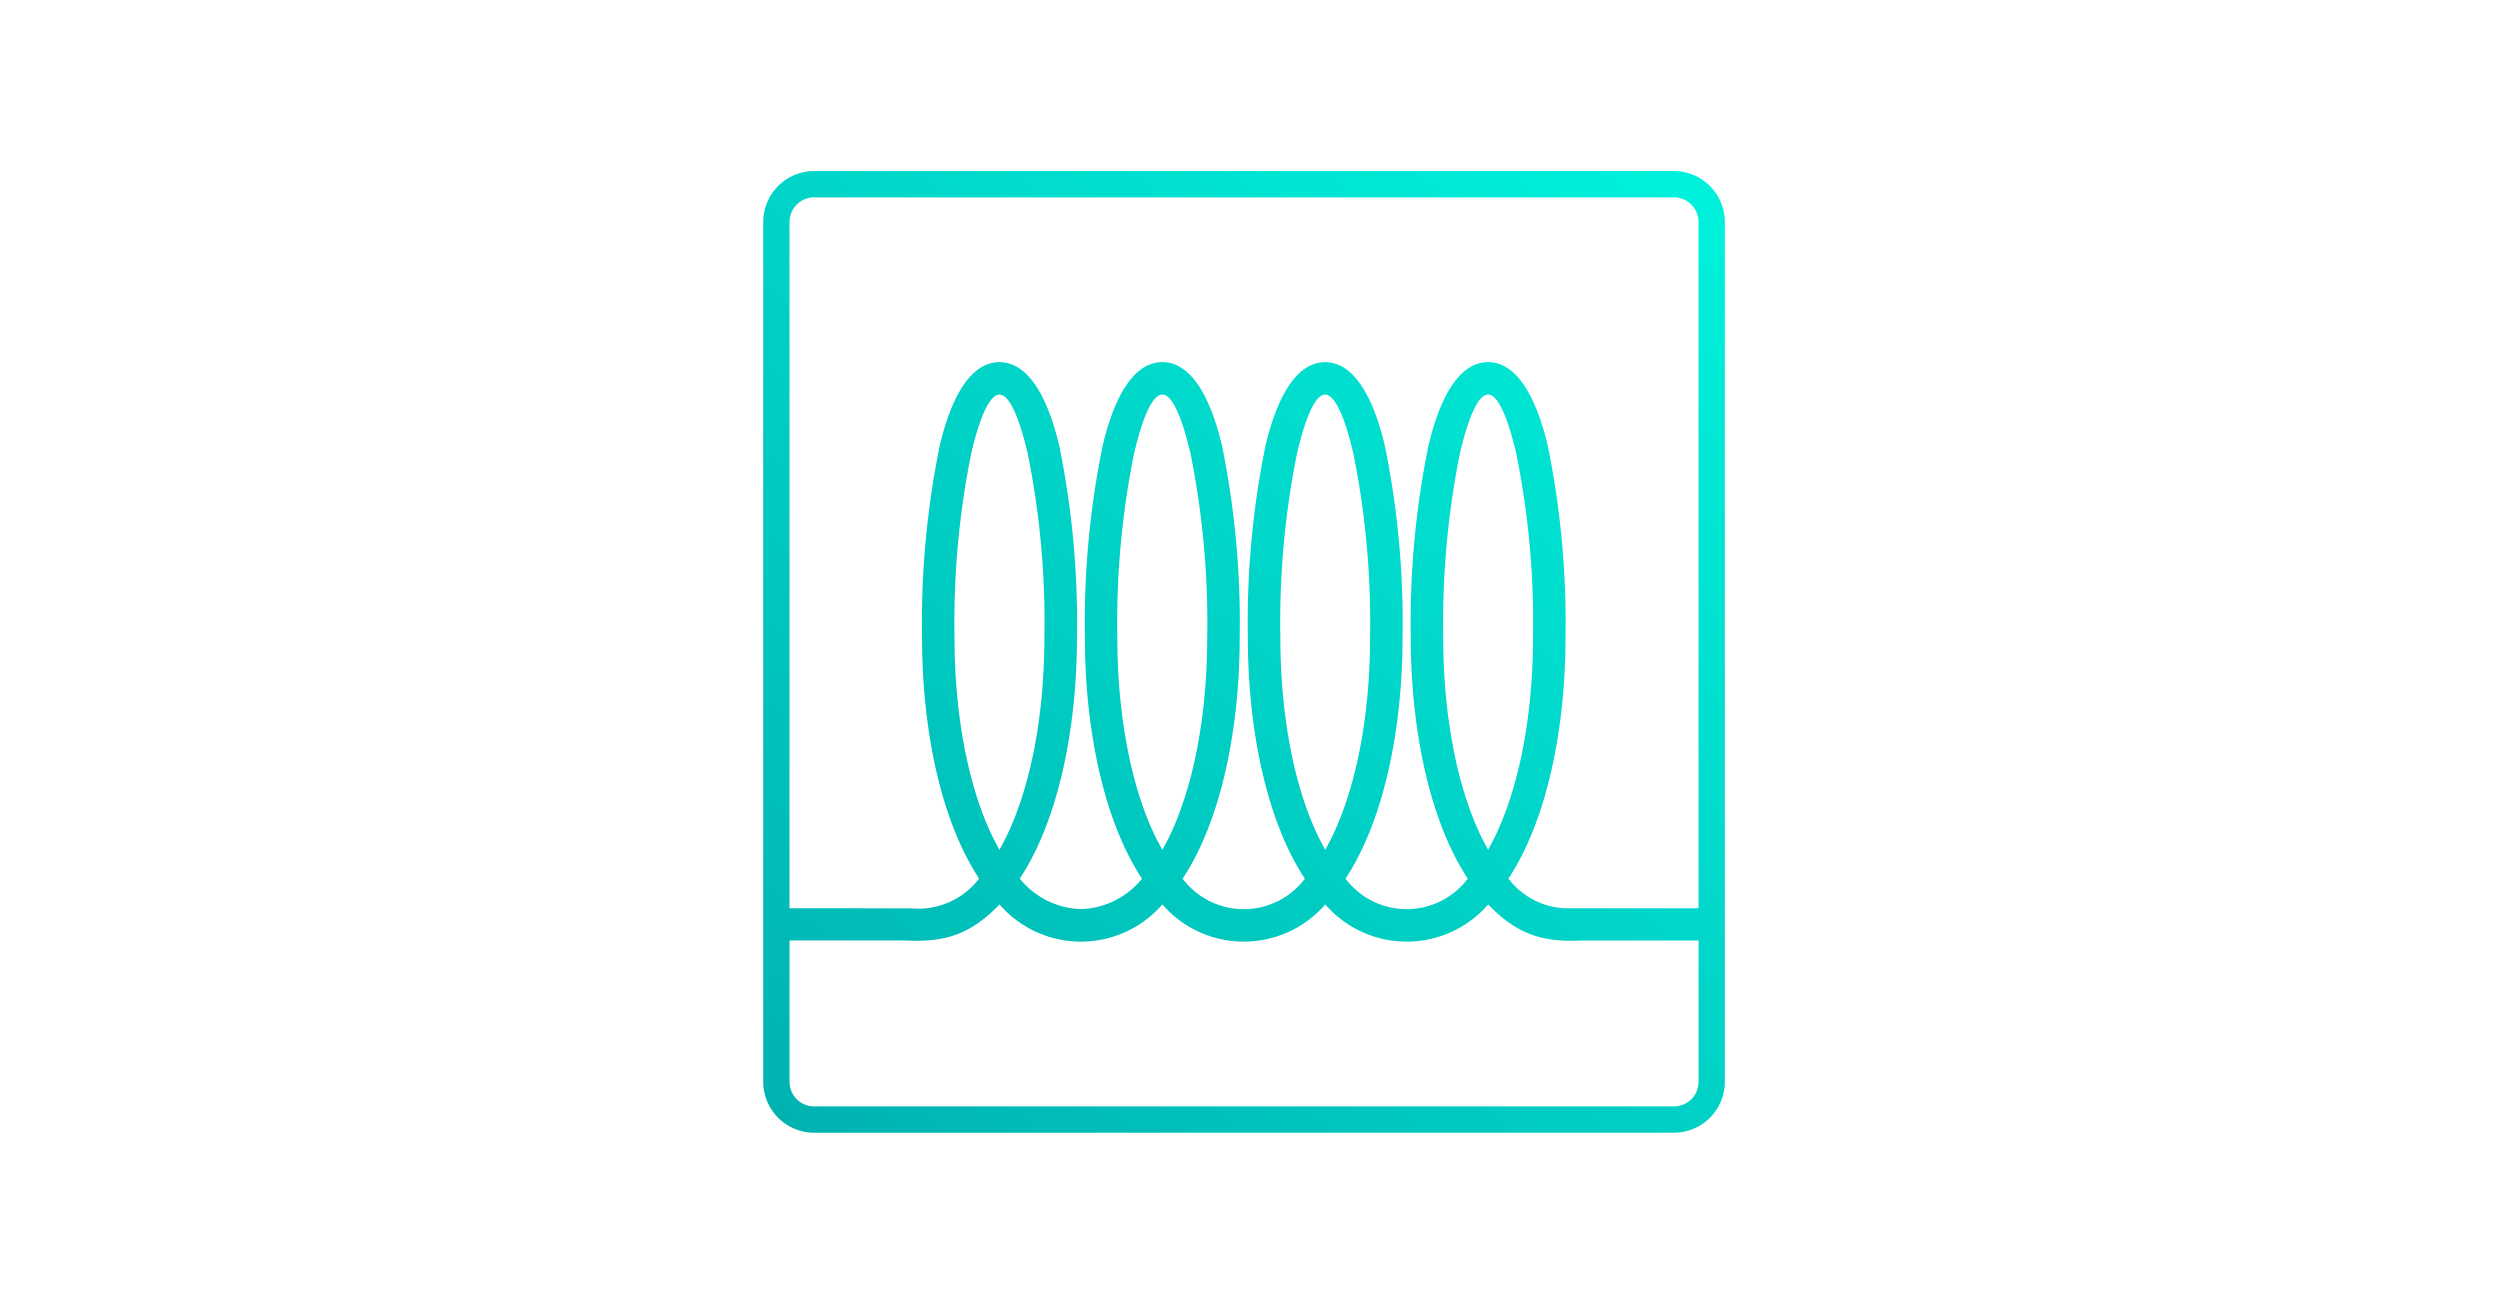 <svg xmlns="http://www.w3.org/2000/svg" xmlns:xlink="http://www.w3.org/1999/xlink" width="190" height="100" viewBox="0 0 190 100">
  <defs>
    <linearGradient id="linear-gradient" y1="2.609" x2="1.917" y2="0.5" gradientUnits="objectBoundingBox">
      <stop offset="0" stop-color="#007b8b"/>
      <stop offset="1" stop-color="#00fee4"/>
    </linearGradient>
    <clipPath id="clip-b_topfeature_1">
      <rect width="190" height="100"/>
    </clipPath>
  </defs>
  <g id="b_topfeature_1" clip-path="url(#clip-b_topfeature_1)">
    <path id="Path_11457" data-name="Path 11457" d="M75.643,5.976H10.3a3.874,3.874,0,0,0-3.87,3.87V75.193a3.874,3.874,0,0,0,3.87,3.87H75.643a3.875,3.875,0,0,0,3.87-3.87V9.846A3.875,3.875,0,0,0,75.643,5.976Zm-65.348,2H75.643a1.872,1.872,0,0,1,1.87,1.87V62.005H67.337a5.724,5.724,0,0,1-4.27-2.254,18.514,18.514,0,0,0,1.117-1.959c2.1-4.244,3.22-10.161,3.22-16.4A67.137,67.137,0,0,0,66.056,26.86c-.928-3.923-2.448-6.362-4.538-6.362s-3.609,2.442-4.534,6.362a67.5,67.5,0,0,0-1.342,14.527c0,6.244,1.123,12.164,3.219,16.408a18.811,18.811,0,0,0,1.115,1.959,5.814,5.814,0,0,1-9.291,0A18.8,18.8,0,0,0,51.8,57.792c2.1-4.244,3.22-10.161,3.22-16.4a67.248,67.248,0,0,0-1.345-14.538c-.928-3.915-2.445-6.351-4.541-6.351S45.53,22.94,44.6,26.863A67.274,67.274,0,0,0,43.26,41.387c0,6.247,1.12,12.164,3.216,16.408a18.754,18.754,0,0,0,1.118,1.961,5.813,5.813,0,0,1-9.288,0,18.122,18.122,0,0,0,1.121-1.961c2.1-4.244,3.216-10.161,3.216-16.408A67.318,67.318,0,0,0,41.3,26.863c-.925-3.923-2.442-6.365-4.535-6.365s-3.615,2.436-4.54,6.357a67.128,67.128,0,0,0-1.348,14.532c0,6.244,1.121,12.161,3.219,16.4a18.22,18.22,0,0,0,1.121,1.967,6.206,6.206,0,0,1-4.643,2.314,6.211,6.211,0,0,1-4.645-2.319,18.285,18.285,0,0,0,1.121-1.965c2.1-4.241,3.225-10.158,3.225-16.4a67.128,67.128,0,0,0-1.348-14.532C28,22.934,26.477,20.5,24.384,20.5s-3.615,2.436-4.54,6.351A67.248,67.248,0,0,0,18.5,41.387c0,6.244,1.121,12.161,3.219,16.4a19.058,19.058,0,0,0,1.118,1.962,5.833,5.833,0,0,1-5.2,2.261l-9.209-.008V9.846A1.872,1.872,0,0,1,10.3,7.976ZM61.978,56.7l-.457.862-.454-.859c-1.927-3.9-2.957-9.427-2.957-15.319a65.244,65.244,0,0,1,1.272-13.968c.646-2.741,1.388-4.453,2.136-4.453s1.491,1.709,2.14,4.465a64.606,64.606,0,0,1,1.277,13.956C64.935,47.279,63.9,52.8,61.978,56.7ZM49.6,56.7l-.457.865-.457-.862c-1.926-3.9-2.954-9.425-2.954-15.319A64.883,64.883,0,0,1,47,27.422c.649-2.747,1.388-4.456,2.133-4.456s1.5,1.709,2.143,4.453a64.747,64.747,0,0,1,1.275,13.968C52.554,47.276,51.523,52.8,49.6,56.7Zm-12.376,0-.46.867L36.3,56.7c-1.927-3.9-2.958-9.427-2.958-15.316a64.738,64.738,0,0,1,1.278-13.968c.649-2.747,1.394-4.453,2.142-4.453s1.488,1.709,2.137,4.456a64.889,64.889,0,0,1,1.275,13.965C40.175,47.281,39.147,52.806,37.22,56.706ZM24.841,56.7l-.459.868-.457-.865C22,52.8,20.967,47.276,20.967,41.387a64.83,64.83,0,0,1,1.275-13.973c.646-2.739,1.392-4.448,2.142-4.448s1.494,1.706,2.143,4.459A64.646,64.646,0,0,1,27.8,41.387C27.8,47.276,26.771,52.8,24.841,56.7Zm50.8,20.363H10.3a1.872,1.872,0,0,1-1.87-1.87V64.449h8.693c2.981.159,4.979-.353,7.264-2.737a8.185,8.185,0,0,0,12.378,0,8.189,8.189,0,0,0,12.379,0,8.193,8.193,0,0,0,12.385,0c2.294,2.4,4.3,2.893,7.288,2.737h8.7V75.193A1.872,1.872,0,0,1,75.643,77.063Z" transform="translate(51.575 7.024)" stroke="rgba(0,0,0,0)" stroke-width="1" fill-rule="evenodd" fill="url(#linear-gradient)"/>
  </g>
</svg>
